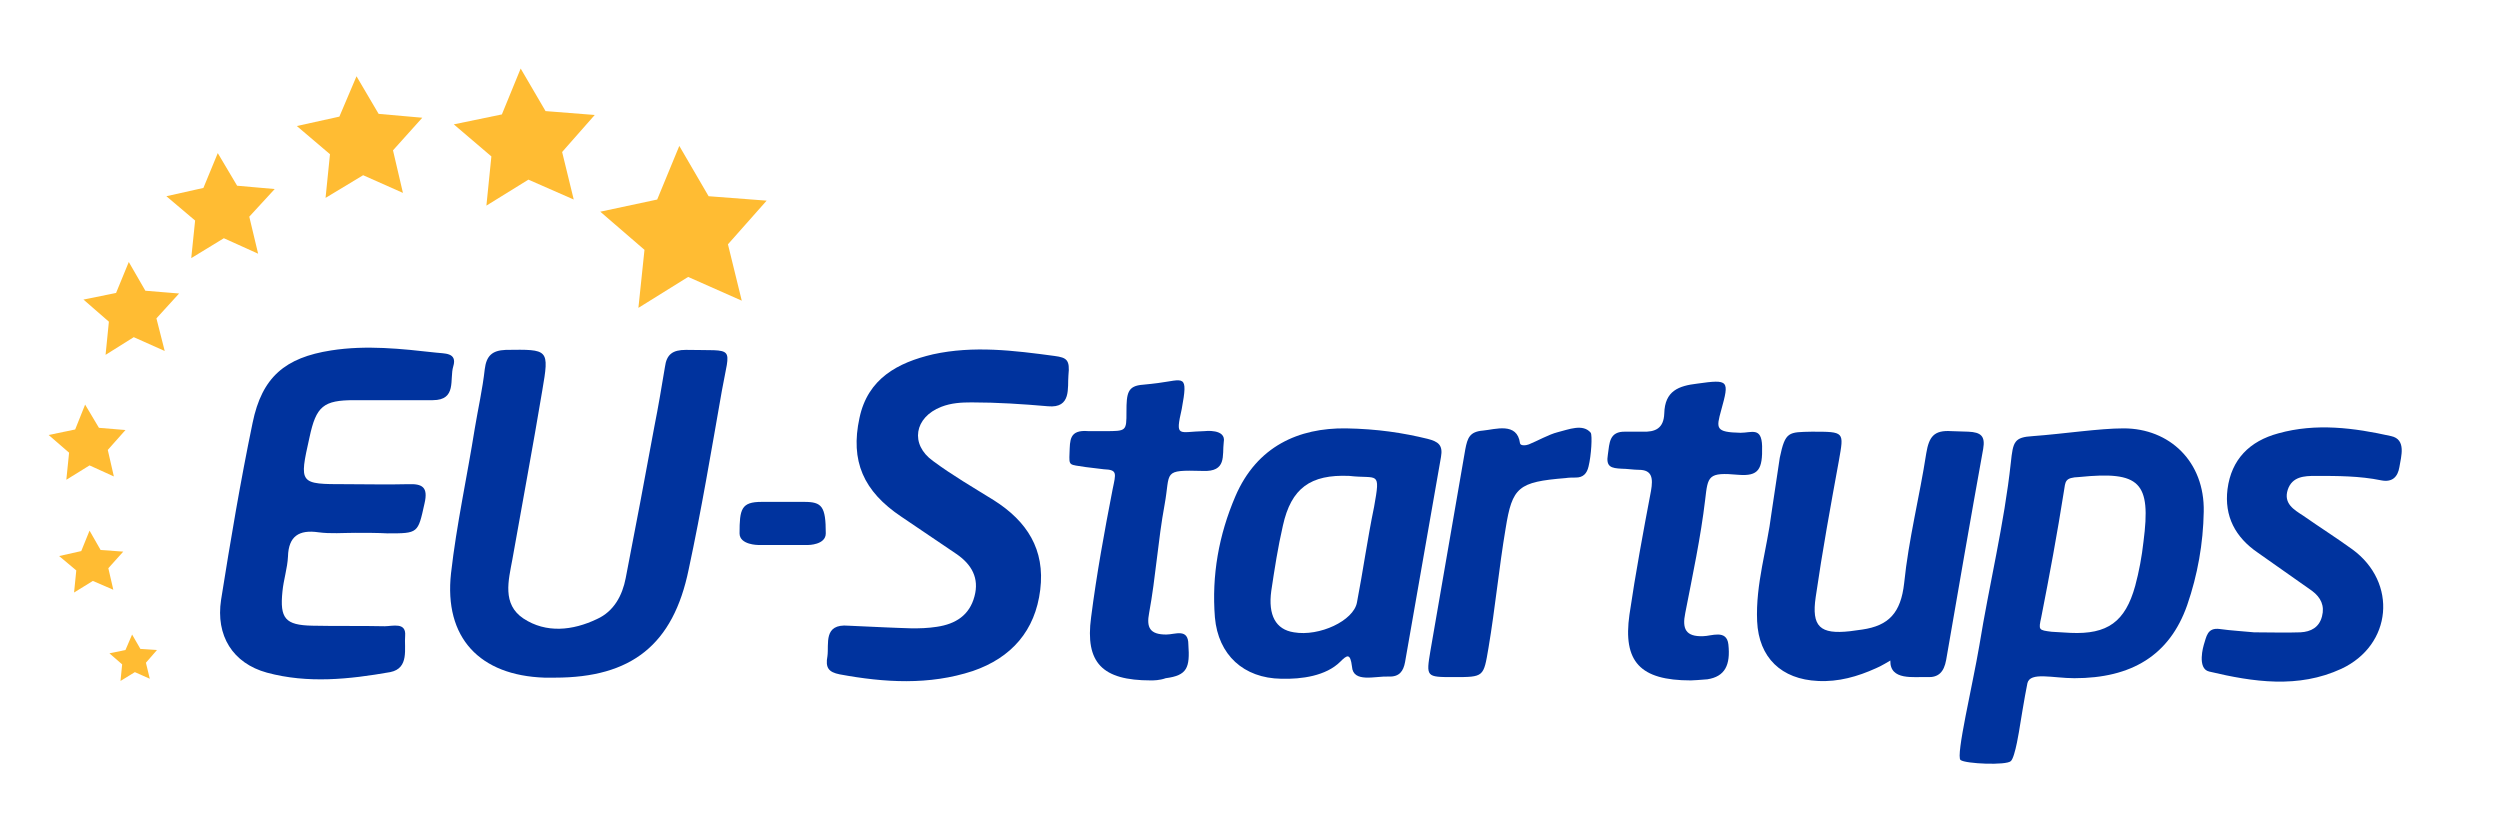 <?xml version="1.0" encoding="UTF-8"?> <!-- Generator: Adobe Illustrator 25.2.1, SVG Export Plug-In . SVG Version: 6.00 Build 0) --> <svg xmlns="http://www.w3.org/2000/svg" xmlns:xlink="http://www.w3.org/1999/xlink" version="1.1" id="Layer_1" x="0px" y="0px" viewBox="0 0 452.3 151.9" style="enable-background:new 0 0 452.3 151.9;" xml:space="preserve"> <style type="text/css"> .st0{fill:#00339E;} .st1{fill:#FFBC33;} </style> <path class="st0" d="M100.4,122.6c-0.6,0-1.2,0-1.9,0c-11.7-0.4-18.2-7.2-16.9-18.9c1-8.8,2.9-17.4,4.3-26.2 c0.6-3.6,1.4-7.1,1.8-10.7c0.3-2.4,1.3-3.4,3.8-3.5c7.8-0.1,7.9-0.2,6.6,7.4c-1.7,10.2-3.6,20.3-5.4,30.5c-0.7,3.8-1.9,8.1,2,10.7 c4.1,2.7,8.9,2.2,13.3,0.1c3.1-1.4,4.6-4.3,5.2-7.4c1.8-9.2,3.5-18.3,5.2-27.5c0.7-3.5,1.3-7.1,1.9-10.7c0.3-2.3,1.4-3.1,3.8-3.1 c9.1,0.2,8-1,6.5,7.4c-1.9,10.8-3.7,21.6-6,32.3C121.8,116.7,114.2,122.6,100.4,122.6z"></path> <path class="st0" d="M64.3,96.4c-2.2,0-4.5,0.2-6.7-0.1c-3.5-0.5-5.4,0.7-5.5,4.4c-0.1,2.1-0.8,4.2-1,6.3c-0.5,4.9,0.5,6.1,5.4,6.2 c4.4,0.1,8.7,0,13.1,0.1c1.4,0,3.9-0.8,3.7,1.7c-0.2,2.3,0.8,5.9-2.7,6.6c-7.4,1.3-14.9,2.1-22.3,0.1c-6.2-1.7-9.3-6.7-8.3-13.2 c1.7-10.7,3.5-21.4,5.7-32c1.7-8.3,5.9-11.8,14.2-13.1c6.4-1,12.7-0.3,19,0.4c1.4,0.2,3.9-0.1,3.1,2.5c-0.7,2.3,0.7,6.1-3.7,6.1 c-4.7,0-9.5,0-14.2,0c-5.6,0-6.9,1.1-8.1,6.7c-1.9,8.5-1.9,8.5,6.6,8.5c3.7,0,7.5,0.1,11.2,0c2.6-0.1,3.7,0.5,3,3.5 c-1.2,5.4-1.1,5.4-6.7,5.4C68.3,96.4,66.3,96.4,64.3,96.4z"></path> <path class="st0" d="M137.2,98.6c0,0-3.4,0-3.4-2.1c0-4.4,0.3-5.7,4-5.7h7.7c3.2,0,3.9,0.8,3.9,5.7c0,2.1-3.2,2.1-3.2,2.1H137.2z"></path> <path class="st0" d="M354.7,137.5c-0.9-0.7,2.2-13.6,3.4-20.7c1.8-11.1,4.5-22,5.7-33.1c0.4-3.8,0.6-4.6,4-4.8 c5.5-0.4,12-1.4,16.4-1.4c8.3,0,14.7,6,14.5,15.1c-0.1,5.7-1.1,11.4-3,16.9c-3.2,9.1-10.1,13.2-20.4,13.2c-3.9,0-8-1.2-8.5,0.9 c-0.5,2.4-1.4,8-1.4,8s-0.8,5.4-1.6,6.1C363,138.5,355.6,138.2,354.7,137.5z M374.6,114.5c6.7,0.3,9.9-2,11.7-8.5 c0.7-2.6,1.2-5.3,1.5-8c1.4-10.8-0.6-12.8-11.6-11.7c-2.7,0.1-2.5,0.8-2.8,2.6c-1.2,7.6-2.6,15.2-4.1,22.8c-0.5,2.3-0.5,2.3,1.9,2.6 L374.6,114.5z"></path> <path class="st0" d="M160.1,113.5c3.1,0.1,6.2,0.4,9.4-0.1c3.4-0.5,5.9-2.1,6.8-5.5c0.9-3.3-0.5-5.8-3.3-7.7 c-3.3-2.2-6.6-4.5-9.9-6.7c-6.9-4.6-9.3-10.1-7.6-17.9c1.5-7.1,6.9-10,13.3-11.5c7.3-1.6,14.6-0.7,22,0.3c2.2,0.3,2.8,0.7,2.5,3.5 c-0.2,2.2,0.6,6-3.7,5.6c-4.6-0.4-9.2-0.7-13.8-0.7c-1.9,0-3.7,0.1-5.5,0.8c-4.9,1.9-5.7,6.8-1.5,9.8c3.5,2.6,7.3,4.8,11,7.1 c6,3.8,9.3,8.9,8.4,16.2c-0.9,7.4-5.2,12.3-12.2,14.7c-7.9,2.6-16,2.1-24.1,0.6c-2-0.4-2.6-1.2-2.2-3.3c0.3-2.2-0.8-5.9,3.8-5.5 C155.6,113.3,157.9,113.4,160.1,113.5z"></path> <path class="st0" d="M243.5,77.5c5.7,0.1,10.3,0.8,14.8,1.9c1.9,0.5,2.8,1.1,2.4,3.3c-2.2,12.4-4.3,24.7-6.5,37.1 c-0.3,1.6-1,2.7-3,2.6c-2.4-0.1-6.4,1.2-6.6-1.8c-0.3-2.5-0.9-2.1-2.1-0.9c-2.6,2.6-7,3.2-10.7,3.1c-6.8-0.1-11.4-4.3-12-11.1 c-0.6-7.6,0.7-14.9,3.7-21.9C227.4,80.7,235,77.4,243.5,77.5z M244.1,86.1c-7-0.3-10.5,2.2-12,9c-0.9,3.9-1.5,7.8-2.1,11.8 c-0.6,4.4,0.8,7,4.1,7.5c4.6,0.8,10.8-2.1,11.4-5.4c1.1-5.7,1.9-11.5,3.1-17.3C249.8,85,249.3,86.7,244.1,86.1z"></path> <path class="st0" d="M327.8,78.1c6,0,5.8,0,4.9,5.2c-1.5,8.2-3,16.4-4.2,24.7c-0.8,5.4,0.8,6.8,6.2,6.2c0.6-0.1,2.2-0.3,2.2-0.3 c4.8-0.7,7-3,7.6-8.4c0.8-7.9,2.8-15.7,4-23.5c0.5-3,1.4-4.2,4.5-4l3.1,0.1c2.3,0.1,3.1,0.8,2.7,3.1c-2.3,12.7-4.5,25.5-6.7,38.2 c-0.4,2.2-1.4,3.2-3.4,3.1c-2.4-0.1-6.8,0.7-6.7-3c0,0-1.8,1.1-2.6,1.4c-3.3,1.5-6.8,2.5-10.5,2.3c-6.6-0.3-10.7-4.2-11-10.8 c-0.3-6.7,1.8-13.1,2.6-19.6l1.5-10C323,78,323.6,78.2,327.8,78.1z"></path> <path class="st0" d="M407.8,114.4c3,0,5.7,0.1,8.4,0c1.9-0.1,3.4-0.9,3.9-2.9c0.5-1.9-0.2-3.4-1.8-4.6c-3.3-2.3-6.5-4.6-9.8-6.9 c-4.1-2.8-6.1-6.6-5.5-11.5c0.7-5.4,4-8.7,9.2-10.1c6.8-1.9,13.7-1,20.4,0.5c2.8,0.6,1.8,3.7,1.5,5.6c-0.3,1.8-1.3,2.8-3.3,2.4 c-3.9-0.8-7.9-0.8-11.9-0.8c-2,0-4.2,0.1-5,2.5c-0.8,2.5,1.1,3.6,2.8,4.7c3,2.1,6,4,8.9,6.1c8.2,6,7.2,17.3-2,21.6 c-7.8,3.6-15.9,2.4-23.9,0.5c-2.3-0.5-1-4.8-1-4.8c0.5-1.5,0.6-3.2,2.9-2.9C403.7,114.1,405.9,114.2,407.8,114.4z"></path> <path class="st0" d="M208.2,123.1c-8.8,0-11.9-3.2-10.8-11.4c1-7.8,2.4-15.5,3.9-23.2c0.6-2.9,0.9-3.5-1.6-3.6l-3.3-0.4 c-3-0.5-3-0.1-2.9-2.6c0.1-2.2-0.1-4.2,3.4-3.9l3,0c3.9,0,3.9,0,3.9-3.5c0-3.4,0.2-4.7,3-4.9c0.3,0,2.7-0.3,2.7-0.3 c4.7-0.6,5.5-1.8,4.3,4.7c-1.2,5.3-0.6,4.1,4.1,4c0,0,4-0.5,3.5,2c-0.3,2.4,0.6,5.4-3.8,5.2c-7.4-0.2-5.8,0.1-6.9,6.1 c-1.2,6.5-1.6,13.1-2.8,19.6c-0.5,2.6,0.1,3.9,3.1,3.9c1.6,0,4-1.2,4,1.8c0.3,4.2-0.2,5.6-4.1,6.1 C209.8,123.1,208.7,123.1,208.2,123.1z"></path> <path class="st0" d="M305.9,123.1c-9.2,0-12.3-3.4-11.1-11.9c1.1-7.5,2.5-15,3.9-22.4c0.4-2.3,0.2-3.8-2.2-3.8 c-0.9,0-2.2-0.2-3.1-0.2c-1.9-0.1-2.9-0.3-2.5-2.6c0.3-2,0.2-4.2,3.2-4.1c1,0,2,0,3,0c2.4,0.1,3.9-0.6,4-3.3c0.1-4.1,2.6-5,6-5.4 c5.7-0.8,5.8-0.6,4.3,4.8c-0.9,3.3-1.1,4,3.5,4.1c2,0,3.8-1.1,3.9,2.4c0.1,4.2-0.6,5.5-4.3,5.2c-5.5-0.5-5.5,0.2-6,4.5 c-0.8,6.8-2.3,13.8-3.6,20.5c-0.6,2.9,0.1,4.3,3.2,4.2c1.5,0,4.3-1.3,4.6,1.5c0.4,3.7-0.6,5.8-3.8,6.3 C307.6,123,306.4,123.1,305.9,123.1z"></path> <path class="st0" d="M263,122.5c-5,0-5,0-4.2-4.8c2.1-12.1,4.2-24.3,6.3-36.4c0.4-2.1,0.8-3.2,3.2-3.4c2.2-0.2,6.2-1.6,6.7,2.3 c0.1,0.5,1.1,0.4,1.6,0.2c1.5-0.6,3.6-1.8,5.2-2.2c2-0.5,4.6-1.6,6,0.1c0.3,0.5,0.1,4.1-0.4,6.1c-0.3,1.3-1,2-2.3,2 c-0.6,0-1.2,0-1.9,0.1c-8.5,0.7-9.6,1.6-10.8,9.1c-1.2,7.1-1.9,14.5-3.1,21.6C268.4,122.5,268.5,122.5,263,122.5z"></path> <g> <polygon class="st1" points="122.9,26.4 128.2,35.5 138.7,36.3 131.7,44.2 134.2,54.4 124.5,50.1 115.5,55.7 116.6,45.2 108.6,38.3 118.9,36.1 "></polygon> <polygon class="st1" points="94.2,12.4 98.7,20.1 107.6,20.8 101.7,27.5 103.8,36.1 95.6,32.5 88,37.2 88.9,28.3 82.1,22.5 90.8,20.7 "></polygon> <polygon class="st1" points="64.5,13.8 68.5,20.6 76.4,21.3 71.1,27.2 72.9,34.9 65.7,31.7 58.9,35.8 59.7,27.9 53.7,22.8 61.4,21.1 "></polygon> <polygon class="st1" points="39.4,27.7 42.9,33.6 49.7,34.2 45.1,39.2 46.7,45.9 40.5,43.1 34.6,46.7 35.3,39.9 30.1,35.5 36.8,34 "></polygon> <polygon class="st1" points="23.3,47.4 26.3,52.6 32.4,53.1 28.3,57.6 29.8,63.5 24.2,61 19.1,64.2 19.7,58.2 15.1,54.2 21,53 "></polygon> <polygon class="st1" points="15.4,73.2 17.9,77.4 22.7,77.8 19.5,81.4 20.6,86.2 16.2,84.2 12,86.8 12.5,81.9 8.8,78.7 13.6,77.7 "></polygon> <polygon class="st1" points="16.2,96 18.2,99.5 22.3,99.8 19.6,102.8 20.5,106.7 16.8,105.1 13.4,107.2 13.8,103.2 10.7,100.6 14.7,99.7 "></polygon> <polygon class="st1" points="23.9,114.8 25.4,117.4 28.4,117.6 26.4,119.9 27.1,122.8 24.4,121.6 21.8,123.2 22.1,120.2 19.8,118.2 22.7,117.6 "></polygon> </g> </svg> 